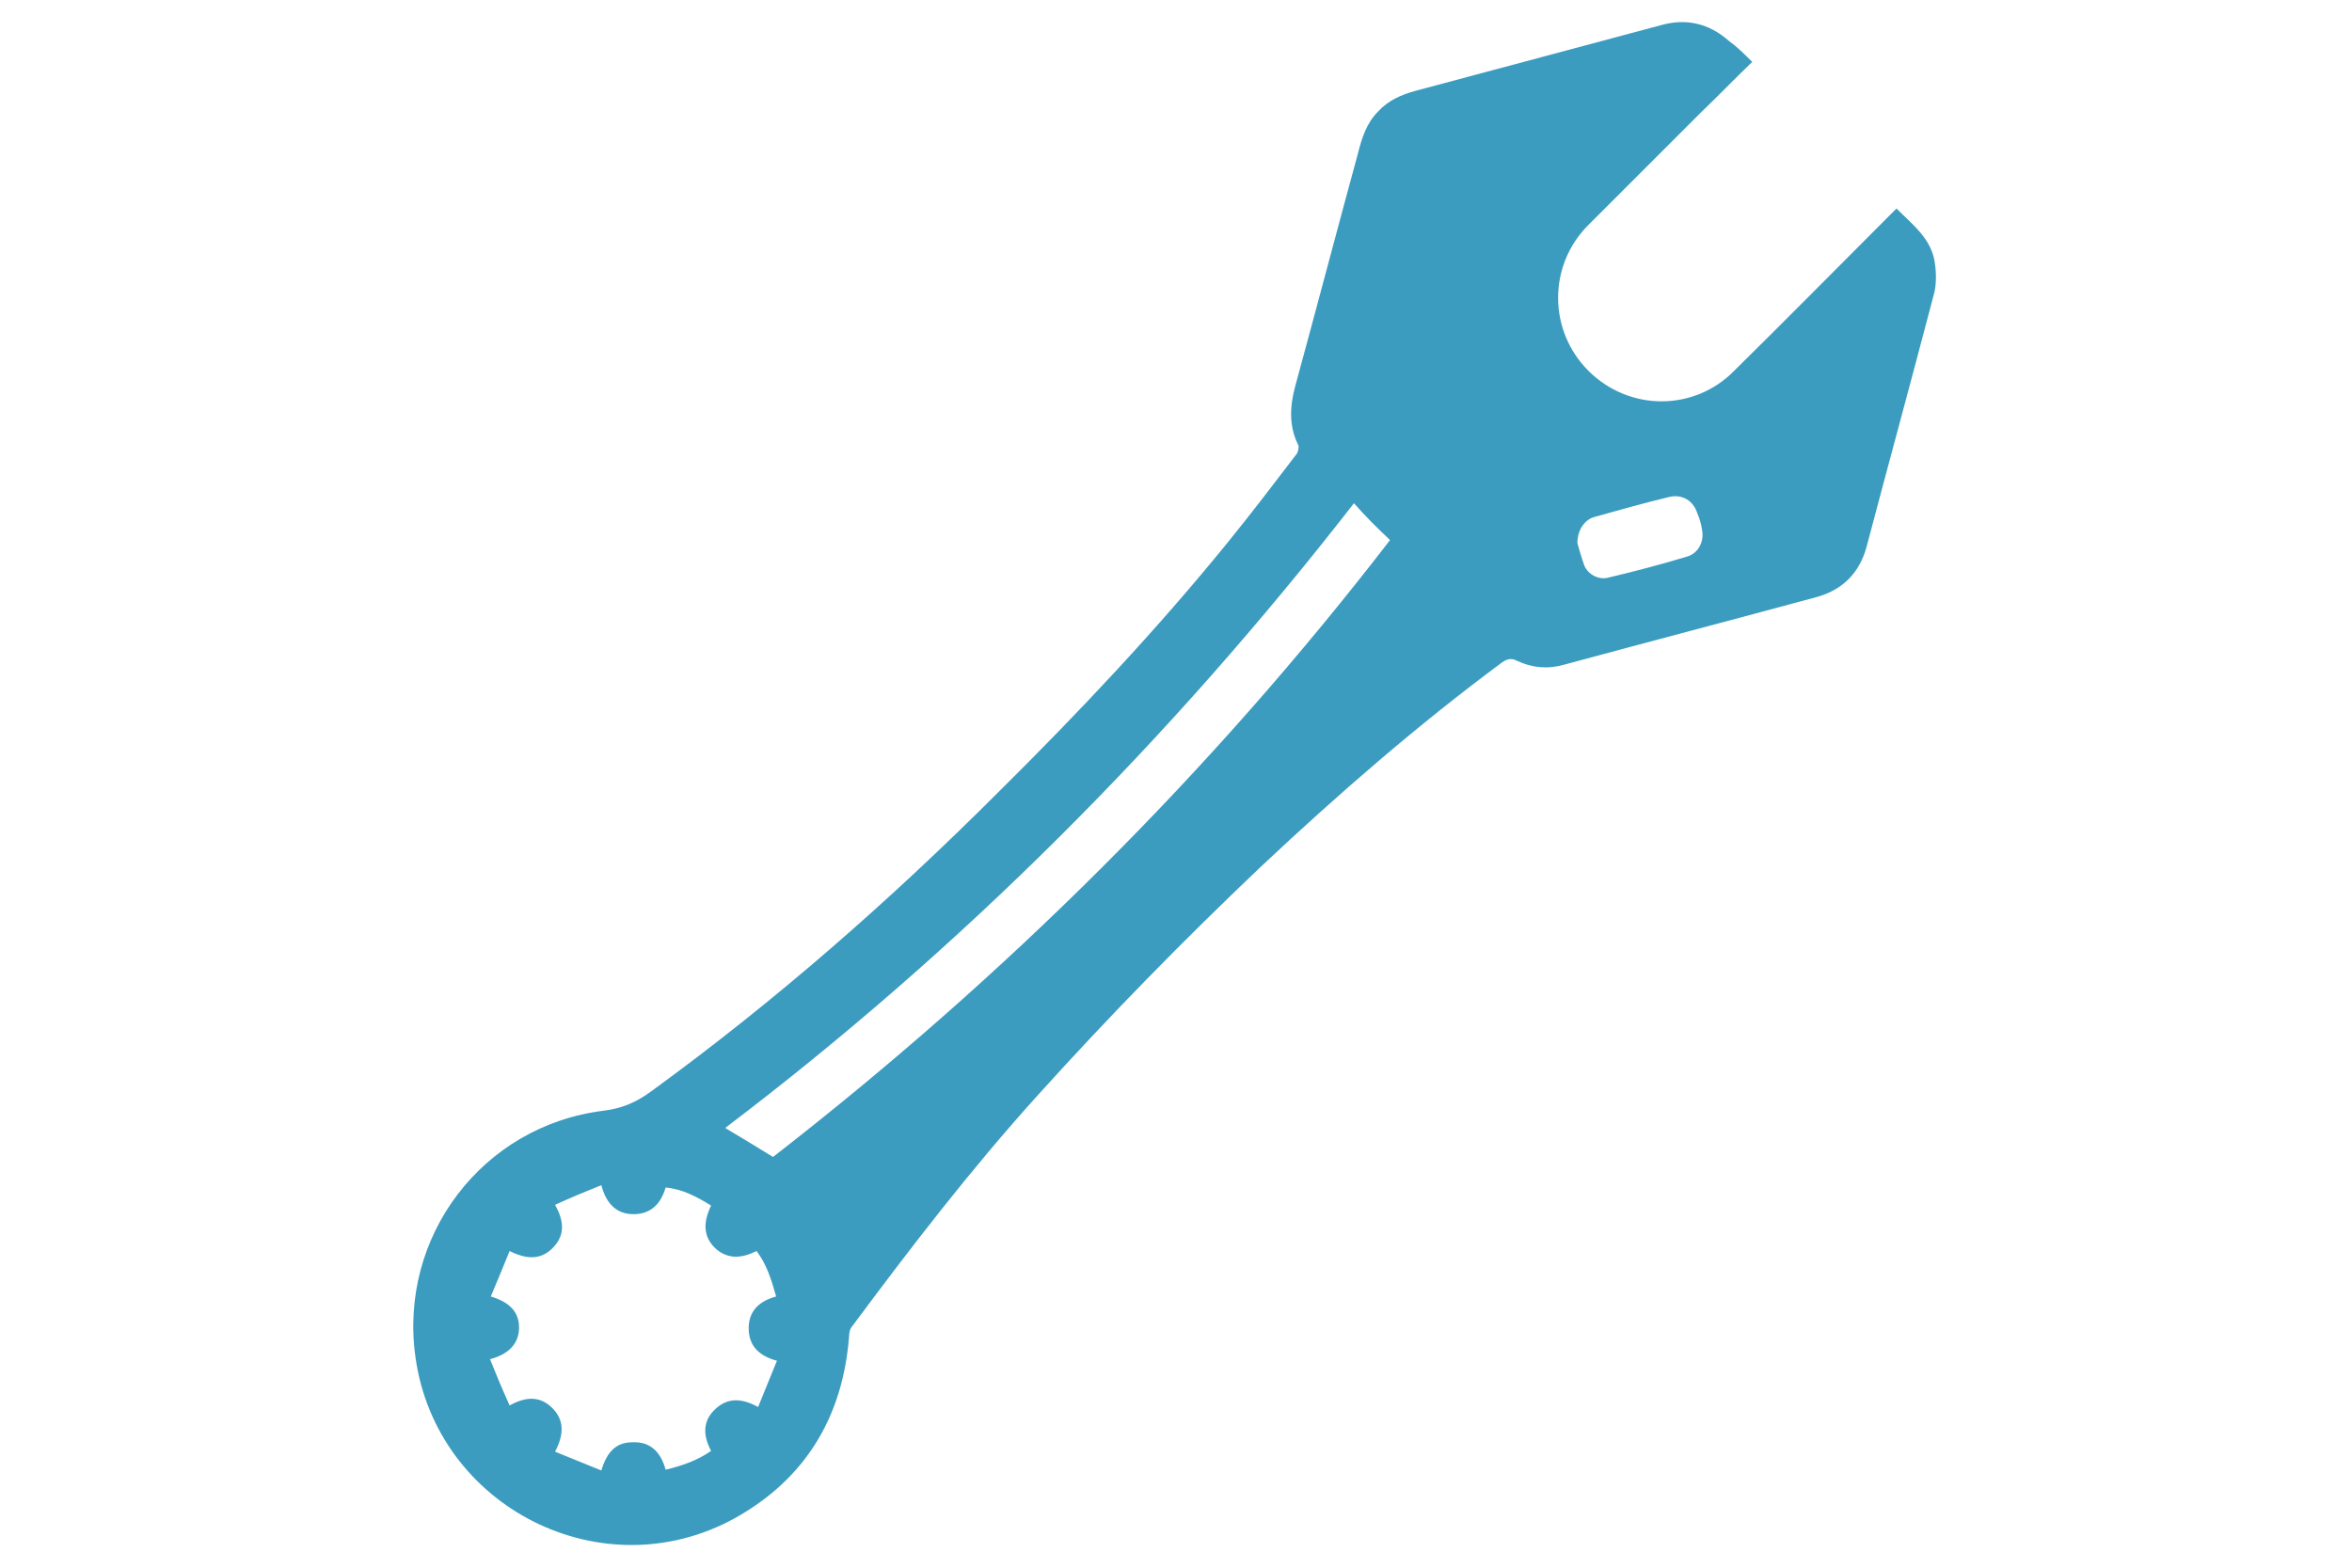<?xml version="1.0" encoding="utf-8"?>
<!-- Generator: Adobe Illustrator 25.2.1, SVG Export Plug-In . SVG Version: 6.00 Build 0)  -->
<svg version="1.1" id="Layer_1" xmlns="http://www.w3.org/2000/svg" xmlns:xlink="http://www.w3.org/1999/xlink" x="0px" y="0px"
	 viewBox="0 0 300 200" style="enable-background:new 0 0 300 200;" xml:space="preserve">
<style type="text/css">
	.st0{fill:#3B9CC0;}
</style>
<path class="st0" d="M223.5,7.9c-2.3,2.2-4.4,4.4-6.6,6.5c-4.8,4.8-9.5,9.5-14.3,14.3c-5.2,5.2-5.1,13.5,0,18.6
	c5.2,5.2,13.5,5.2,18.6,0c6.7-6.6,13.3-13.3,19.9-19.9c0.3-0.3,0.5-0.5,0.8-0.8c2.1,2.1,4.5,3.9,4.9,7c0.2,1.4,0.2,2.9-0.2,4.2
	c-2.8,10.7-5.7,21.3-8.5,31.9c-0.9,3.4-3.1,5.6-6.5,6.5c-10.7,2.9-21.4,5.7-32.1,8.6c-2.1,0.6-4.1,0.4-6-0.5
	c-0.8-0.4-1.3-0.2-1.9,0.2c-10.8,8-20.9,16.8-30.7,26c-9.9,9.4-19.4,19.1-28.6,29.3c-8.4,9.3-16.1,19.3-23.6,29.4
	c-0.3,0.3-0.4,0.9-0.4,1.3c-0.8,10.3-5.6,18.2-14.6,23.2c-16.9,9.3-38-1.4-40.7-20.5c-2.2-15.4,8.5-29.6,24-31.5
	c2.4-0.3,4.2-1.1,6.1-2.5c15.8-11.5,30.4-24.3,44.2-38.1c10.3-10.2,20.2-20.7,29.3-31.9c3-3.7,5.9-7.5,8.8-11.3
	c0.2-0.3,0.3-0.9,0.2-1.1c-1.2-2.4-1.1-4.9-0.4-7.5c2.7-9.9,5.3-19.8,8-29.7c0.5-2,1.1-3.9,2.6-5.4c1.3-1.4,2.9-2.1,4.7-2.6
	c10.5-2.8,20.9-5.6,31.4-8.4c3.2-0.9,6.1-0.2,8.6,2C221.6,6,222.5,6.9,223.5,7.9z M62.5,173.4c0.8,2,1.6,3.9,2.5,5.9
	c2-1.1,3.7-1.2,5.2,0.1c1.8,1.6,1.8,3.5,0.6,5.8c2,0.8,3.9,1.6,5.9,2.4c0.7-2.3,1.8-3.6,4-3.6c2.3-0.1,3.6,1.3,4.2,3.5
	c2.1-0.5,4.1-1.2,5.8-2.4c-1-1.9-1.1-3.7,0.4-5.2c1.6-1.6,3.4-1.6,5.6-0.4c0.8-2,1.6-3.9,2.4-5.9c-2.2-0.6-3.5-1.8-3.6-3.9
	c-0.1-2.4,1.3-3.7,3.5-4.3c-0.6-2.1-1.2-4.1-2.5-5.8c-1.8,0.9-3.5,1.1-5.1-0.2c-1.8-1.6-1.7-3.5-0.7-5.6c-1.8-1.1-3.6-2.1-5.8-2.3
	c-0.6,2.1-1.9,3.4-4.1,3.4c-2.2,0-3.5-1.4-4.1-3.7c-2,0.8-3.9,1.6-5.9,2.5c1.1,2,1.3,3.7-0.1,5.3c-1.6,1.8-3.5,1.7-5.7,0.6
	c-0.8,2-1.6,3.9-2.4,5.8c2.3,0.7,3.7,1.9,3.6,4.2C66.1,171.5,64.8,172.8,62.5,173.4z M172.7,64.2c-23.4,30.1-50,56.8-80.2,79.7
	c2,1.2,4,2.4,6.1,3.7c29.5-22.9,55.9-49.1,78.7-78.7C175.6,67.3,174.1,65.8,172.7,64.2z M201.2,69.3c0.2,0.7,0.5,1.8,0.9,2.9
	c0.5,1.1,1.8,1.8,3,1.5c3.4-0.8,6.8-1.7,10.1-2.7c1.4-0.4,2.2-1.9,1.9-3.4c-0.1-0.7-0.3-1.4-0.6-2.1c-0.5-1.6-1.9-2.5-3.6-2.1
	c-3.3,0.8-6.5,1.7-9.7,2.6C202.1,66.4,201.2,67.6,201.2,69.3z"/>
</svg>
